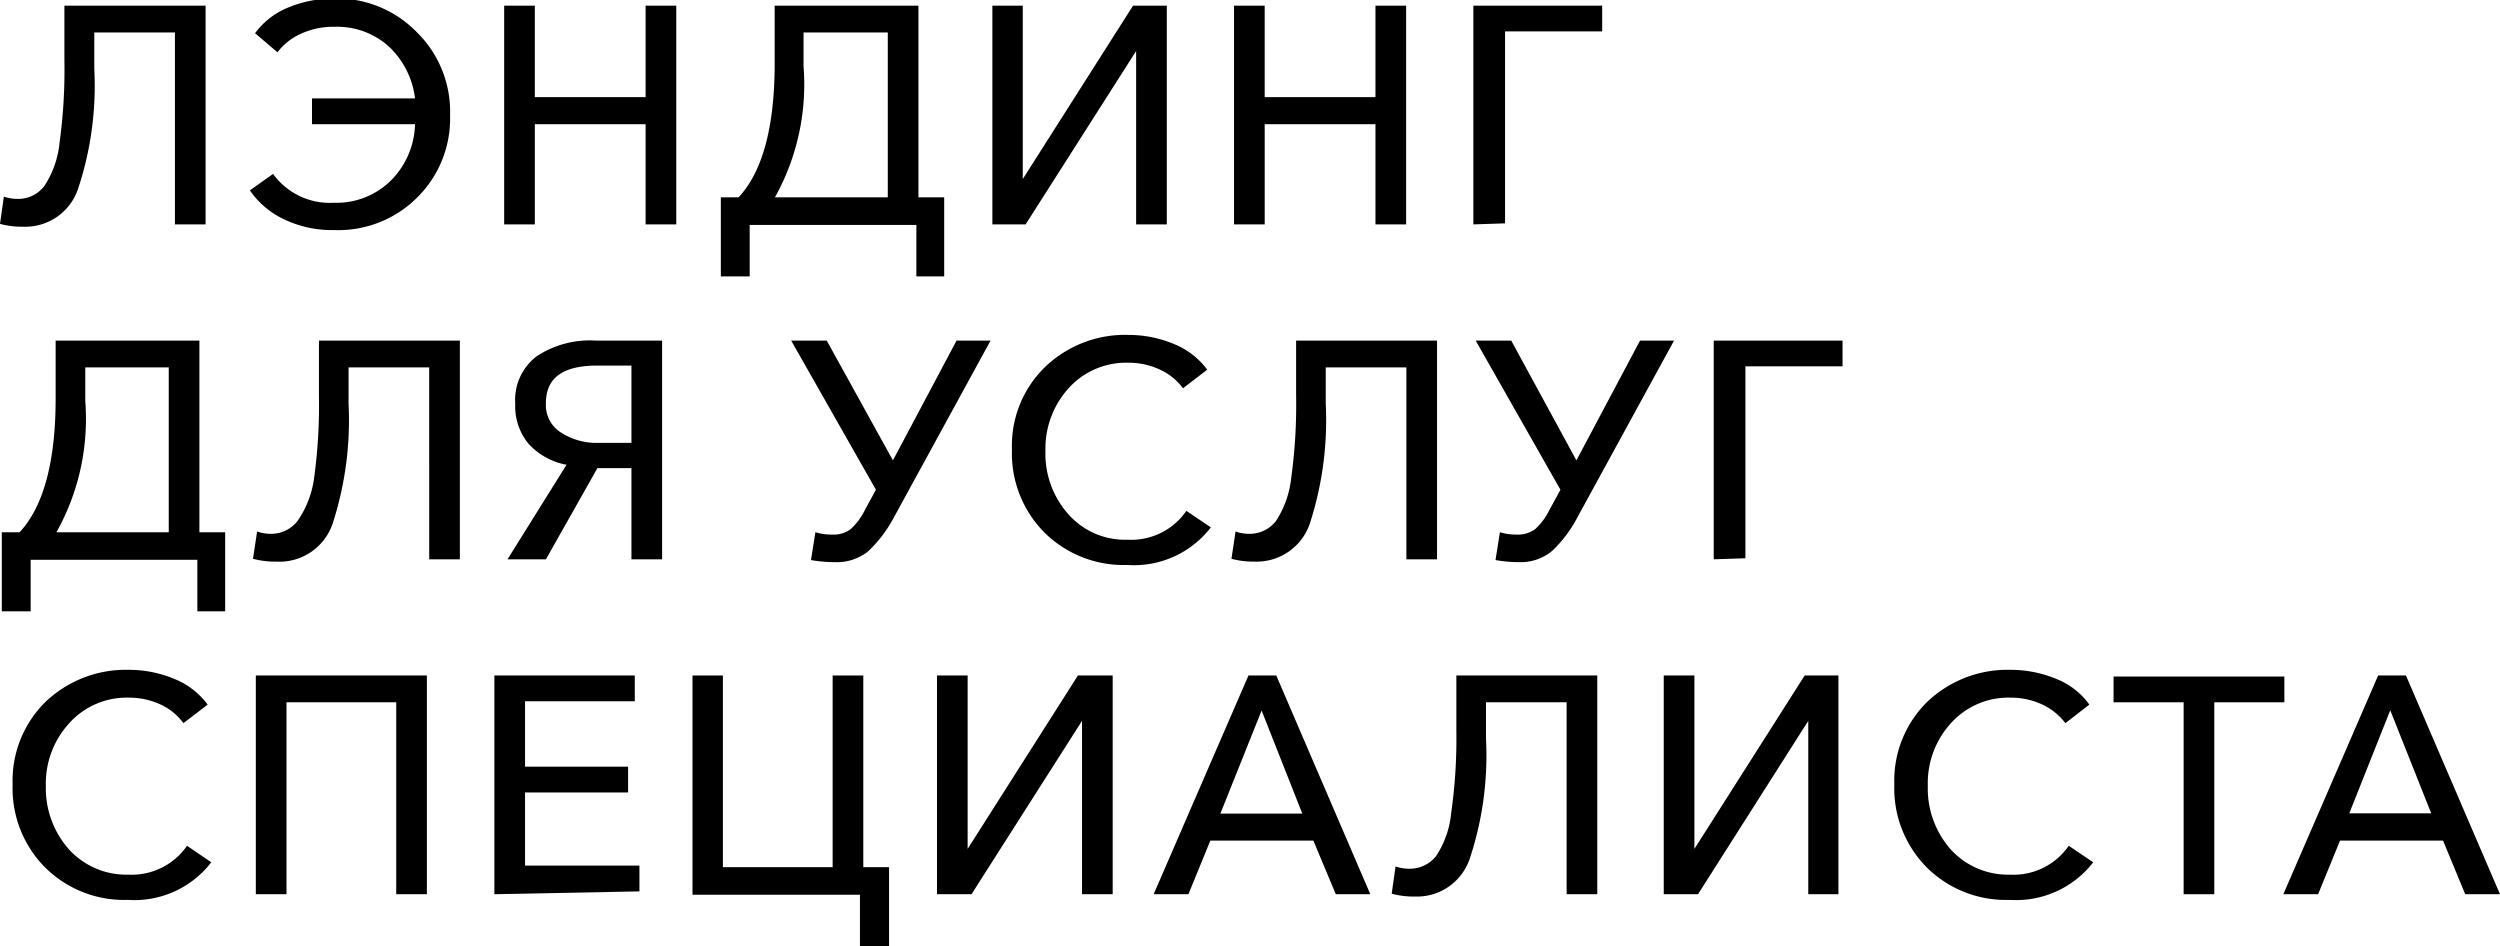 <?xml version="1.0" encoding="UTF-8"?> <svg xmlns="http://www.w3.org/2000/svg" id="Слой_1" data-name="Слой 1" viewBox="0 0 97.04 36.73"> <title>b2ccc</title> <g> <path d="M-220.28,13.23a3.28,3.28,0,0,1-.91-.11l.15-1.06a1.54,1.54,0,0,0,.52.09,1.27,1.27,0,0,0,1.05-.5,3.67,3.67,0,0,0,.59-1.67,20.7,20.7,0,0,0,.19-3.2V4.65h5.48v8.49h-1.19V5.69h-3.13V7.1a12.69,12.69,0,0,1-.63,4.66A2.16,2.16,0,0,1-220.28,13.23Z" transform="translate(221.19 -4.43)"></path> <path d="M-208.23,13.36a4.29,4.29,0,0,1-1.94-.42,3.31,3.31,0,0,1-1.32-1.12l.9-.64a2.71,2.71,0,0,0,2.36,1.12,3,3,0,0,0,2.22-.87,3.2,3.2,0,0,0,.93-2.18h-4v-1h4a3.31,3.31,0,0,0-1-2,3,3,0,0,0-2.11-.78,3,3,0,0,0-1.34.28,2.33,2.33,0,0,0-.89.71l-.87-.74a3,3,0,0,1,1.29-1,4.71,4.71,0,0,1,1.81-.35A4.34,4.34,0,0,1-205,5.69a4.32,4.32,0,0,1,1.28,3.21A4.31,4.31,0,0,1-205,12.1,4.33,4.33,0,0,1-208.23,13.36Z" transform="translate(221.19 -4.43)"></path> <path d="M-201.62,13.14V4.65h1.19V8.2h4.3V4.65h1.19v8.49h-1.19V9.25h-4.3v3.89Z" transform="translate(221.19 -4.43)"></path> <path d="M-193.21,15.16V12.09h.69c.93-1,1.4-2.74,1.4-5.2V4.65h5.58v7.44h1v3.07h-1.08v-2h-6.47v2Zm2.1-3.07h4.38V5.69H-190V7A9,9,0,0,1-191.11,12.09Z" transform="translate(221.19 -4.43)"></path> <path d="M-182.67,13.14V4.65h1.18v6.73h0l4.28-6.73h1.31v8.49h-1.19V6.41h0l-4.29,6.73Z" transform="translate(221.19 -4.43)"></path> <path d="M-173.29,13.14V4.65h1.19V8.2h4.3V4.65h1.19v8.49h-1.19V9.25h-4.3v3.89Z" transform="translate(221.19 -4.43)"></path> <path d="M-164,13.14V4.65h5v1h-3.77v7.45Z" transform="translate(221.19 -4.43)"></path> <path d="M-221.12,28.16V25.09h.69c.93-1,1.4-2.74,1.4-5.2V17.65h5.58v7.44h1v3.07h-1.08v-2H-220v2Zm2.1-3.07h4.38v-6.4h-3.24V20A9,9,0,0,1-219,25.09Z" transform="translate(221.19 -4.43)"></path> <path d="M-210.46,26.23a3.33,3.33,0,0,1-.91-.11l.16-1.06a1.52,1.52,0,0,0,.51.09,1.29,1.29,0,0,0,1.06-.5A3.79,3.79,0,0,0-209,23a20.7,20.7,0,0,0,.19-3.2V17.65h5.47v8.49h-1.19V18.69h-3.13V20.1a13,13,0,0,1-.62,4.66A2.18,2.18,0,0,1-210.46,26.23Z" transform="translate(221.19 -4.43)"></path> <path d="M-201.49,26.14l2.29-3.67a2.65,2.65,0,0,1-1.47-.81,2.27,2.27,0,0,1-.52-1.55,2.13,2.13,0,0,1,.83-1.85,3.75,3.75,0,0,1,2.29-.61h2.58v8.49h-1.19V22.6H-198L-200,26.14Zm3.54-4.52h1.27v-3H-198c-1.35,0-2,.48-2,1.46a1.26,1.26,0,0,0,.54,1.11A2.54,2.54,0,0,0-197.95,21.62Z" transform="translate(221.19 -4.43)"></path> <path d="M-188.78,26.25a5.28,5.28,0,0,1-.93-.08l.17-1.08a2.19,2.19,0,0,0,.66.09,1.09,1.09,0,0,0,.72-.22,2.55,2.55,0,0,0,.55-.75l.42-.77-3.29-5.79h1.38l2.57,4.65,2.47-4.65h1.32l-3.74,6.84a5.14,5.14,0,0,1-1,1.33A1.93,1.93,0,0,1-188.78,26.25Z" transform="translate(221.19 -4.43)"></path> <path d="M-177.43,26.36a4.37,4.37,0,0,1-3.22-1.26,4.36,4.36,0,0,1-1.26-3.22,4.26,4.26,0,0,1,1.29-3.21,4.48,4.48,0,0,1,3.24-1.24,4.56,4.56,0,0,1,1.75.35,3,3,0,0,1,1.3,1l-.94.72a2.32,2.32,0,0,0-.89-.72,2.82,2.82,0,0,0-1.22-.27,3,3,0,0,0-2.34,1,3.49,3.49,0,0,0-.89,2.42,3.53,3.53,0,0,0,.88,2.45,2.94,2.94,0,0,0,2.31,1,2.6,2.6,0,0,0,2.28-1.12l.95.64A3.76,3.76,0,0,1-177.43,26.36Z" transform="translate(221.19 -4.43)"></path> <path d="M-172.48,26.23a3.33,3.33,0,0,1-.91-.11l.16-1.06a1.52,1.52,0,0,0,.51.09,1.29,1.29,0,0,0,1.06-.5,3.79,3.79,0,0,0,.59-1.67,20.7,20.7,0,0,0,.19-3.2V17.65h5.47v8.49h-1.19V18.69h-3.13V20.1a13,13,0,0,1-.62,4.66A2.18,2.18,0,0,1-172.48,26.23Z" transform="translate(221.19 -4.43)"></path> <path d="M-162.22,26.25a5.25,5.25,0,0,1-.92-.08l.17-1.08a2.19,2.19,0,0,0,.66.09,1.12,1.12,0,0,0,.72-.22,2.55,2.55,0,0,0,.55-.75l.42-.77-3.29-5.79h1.38L-160,22.3l2.47-4.65h1.32l-3.74,6.84a4.92,4.92,0,0,1-1,1.33A1.89,1.89,0,0,1-162.22,26.25Z" transform="translate(221.19 -4.43)"></path> <path d="M-154.67,26.14V17.65h5v1h-3.77v7.45Z" transform="translate(221.19 -4.43)"></path> <path d="M-216.23,39.36a4.35,4.35,0,0,1-3.21-1.26,4.36,4.36,0,0,1-1.26-3.22,4.29,4.29,0,0,1,1.28-3.21,4.52,4.52,0,0,1,3.24-1.24,4.56,4.56,0,0,1,1.75.35,3,3,0,0,1,1.3,1l-.94.72a2.28,2.28,0,0,0-.88-.72,2.9,2.9,0,0,0-1.23-.27,3,3,0,0,0-2.33,1,3.46,3.46,0,0,0-.9,2.42,3.57,3.57,0,0,0,.88,2.45,3,3,0,0,0,2.32,1,2.61,2.61,0,0,0,2.28-1.12l.94.64A3.76,3.76,0,0,1-216.23,39.36Z" transform="translate(221.19 -4.43)"></path> <path d="M-211.26,39.14V30.65h6.64v8.49h-1.19V31.69h-4.26v7.45Z" transform="translate(221.19 -4.43)"></path> <path d="M-202,39.14V30.65h5.45v1h-4.26v2.54h4v1h-4v2.84h4.44v1Z" transform="translate(221.19 -4.43)"></path> <path d="M-187.81,41.16v-2h-6.5V30.65h1.18v7.44h4.26V30.65h1.19v7.44h1v3.07Z" transform="translate(221.19 -4.43)"></path> <path d="M-184.82,39.14V30.65h1.19v6.73h0l4.28-6.73H-178v8.49h-1.19V32.41h0l-4.29,6.73Z" transform="translate(221.19 -4.43)"></path> <path d="M-176.41,39.14l3.68-8.49h1.08l3.65,8.49h-1.34l-.87-2.08h-4l-.85,2.08Zm2.59-3.13h3.18l-1.58-4Z" transform="translate(221.19 -4.43)"></path> <path d="M-166.26,39.23a3.28,3.28,0,0,1-.91-.11l.15-1.06a1.54,1.54,0,0,0,.52.09,1.3,1.3,0,0,0,1.06-.5,3.68,3.68,0,0,0,.58-1.67,20.49,20.49,0,0,0,.2-3.2V30.65h5.47v8.49h-1.19V31.69h-3.13V33.1a12.69,12.69,0,0,1-.63,4.66A2.16,2.16,0,0,1-166.26,39.23Z" transform="translate(221.19 -4.43)"></path> <path d="M-156.61,39.14V30.65h1.19v6.73h0l4.28-6.73h1.31v8.49H-151V32.41h0l-4.28,6.73Z" transform="translate(221.19 -4.43)"></path> <path d="M-143.18,39.36a4.36,4.36,0,0,1-3.22-1.26,4.36,4.36,0,0,1-1.26-3.22,4.29,4.29,0,0,1,1.28-3.21,4.52,4.52,0,0,1,3.24-1.24,4.61,4.61,0,0,1,1.76.35,2.87,2.87,0,0,1,1.29,1l-.93.72a2.4,2.4,0,0,0-.89-.72,2.87,2.87,0,0,0-1.23-.27,3,3,0,0,0-2.33,1,3.45,3.45,0,0,0-.89,2.42,3.57,3.57,0,0,0,.87,2.45,3,3,0,0,0,2.32,1,2.6,2.6,0,0,0,2.28-1.12l.95.64A3.78,3.78,0,0,1-143.18,39.36Z" transform="translate(221.19 -4.43)"></path> <path d="M-136.43,39.14V31.69h-2.72v-1h6.63v1h-2.72v7.45Z" transform="translate(221.19 -4.43)"></path> <path d="M-132.56,39.14l3.68-8.49h1.08l3.65,8.49h-1.35l-.86-2.08h-4l-.85,2.08ZM-130,36h3.18l-1.59-4Z" transform="translate(221.19 -4.43)"></path> </g> </svg> 